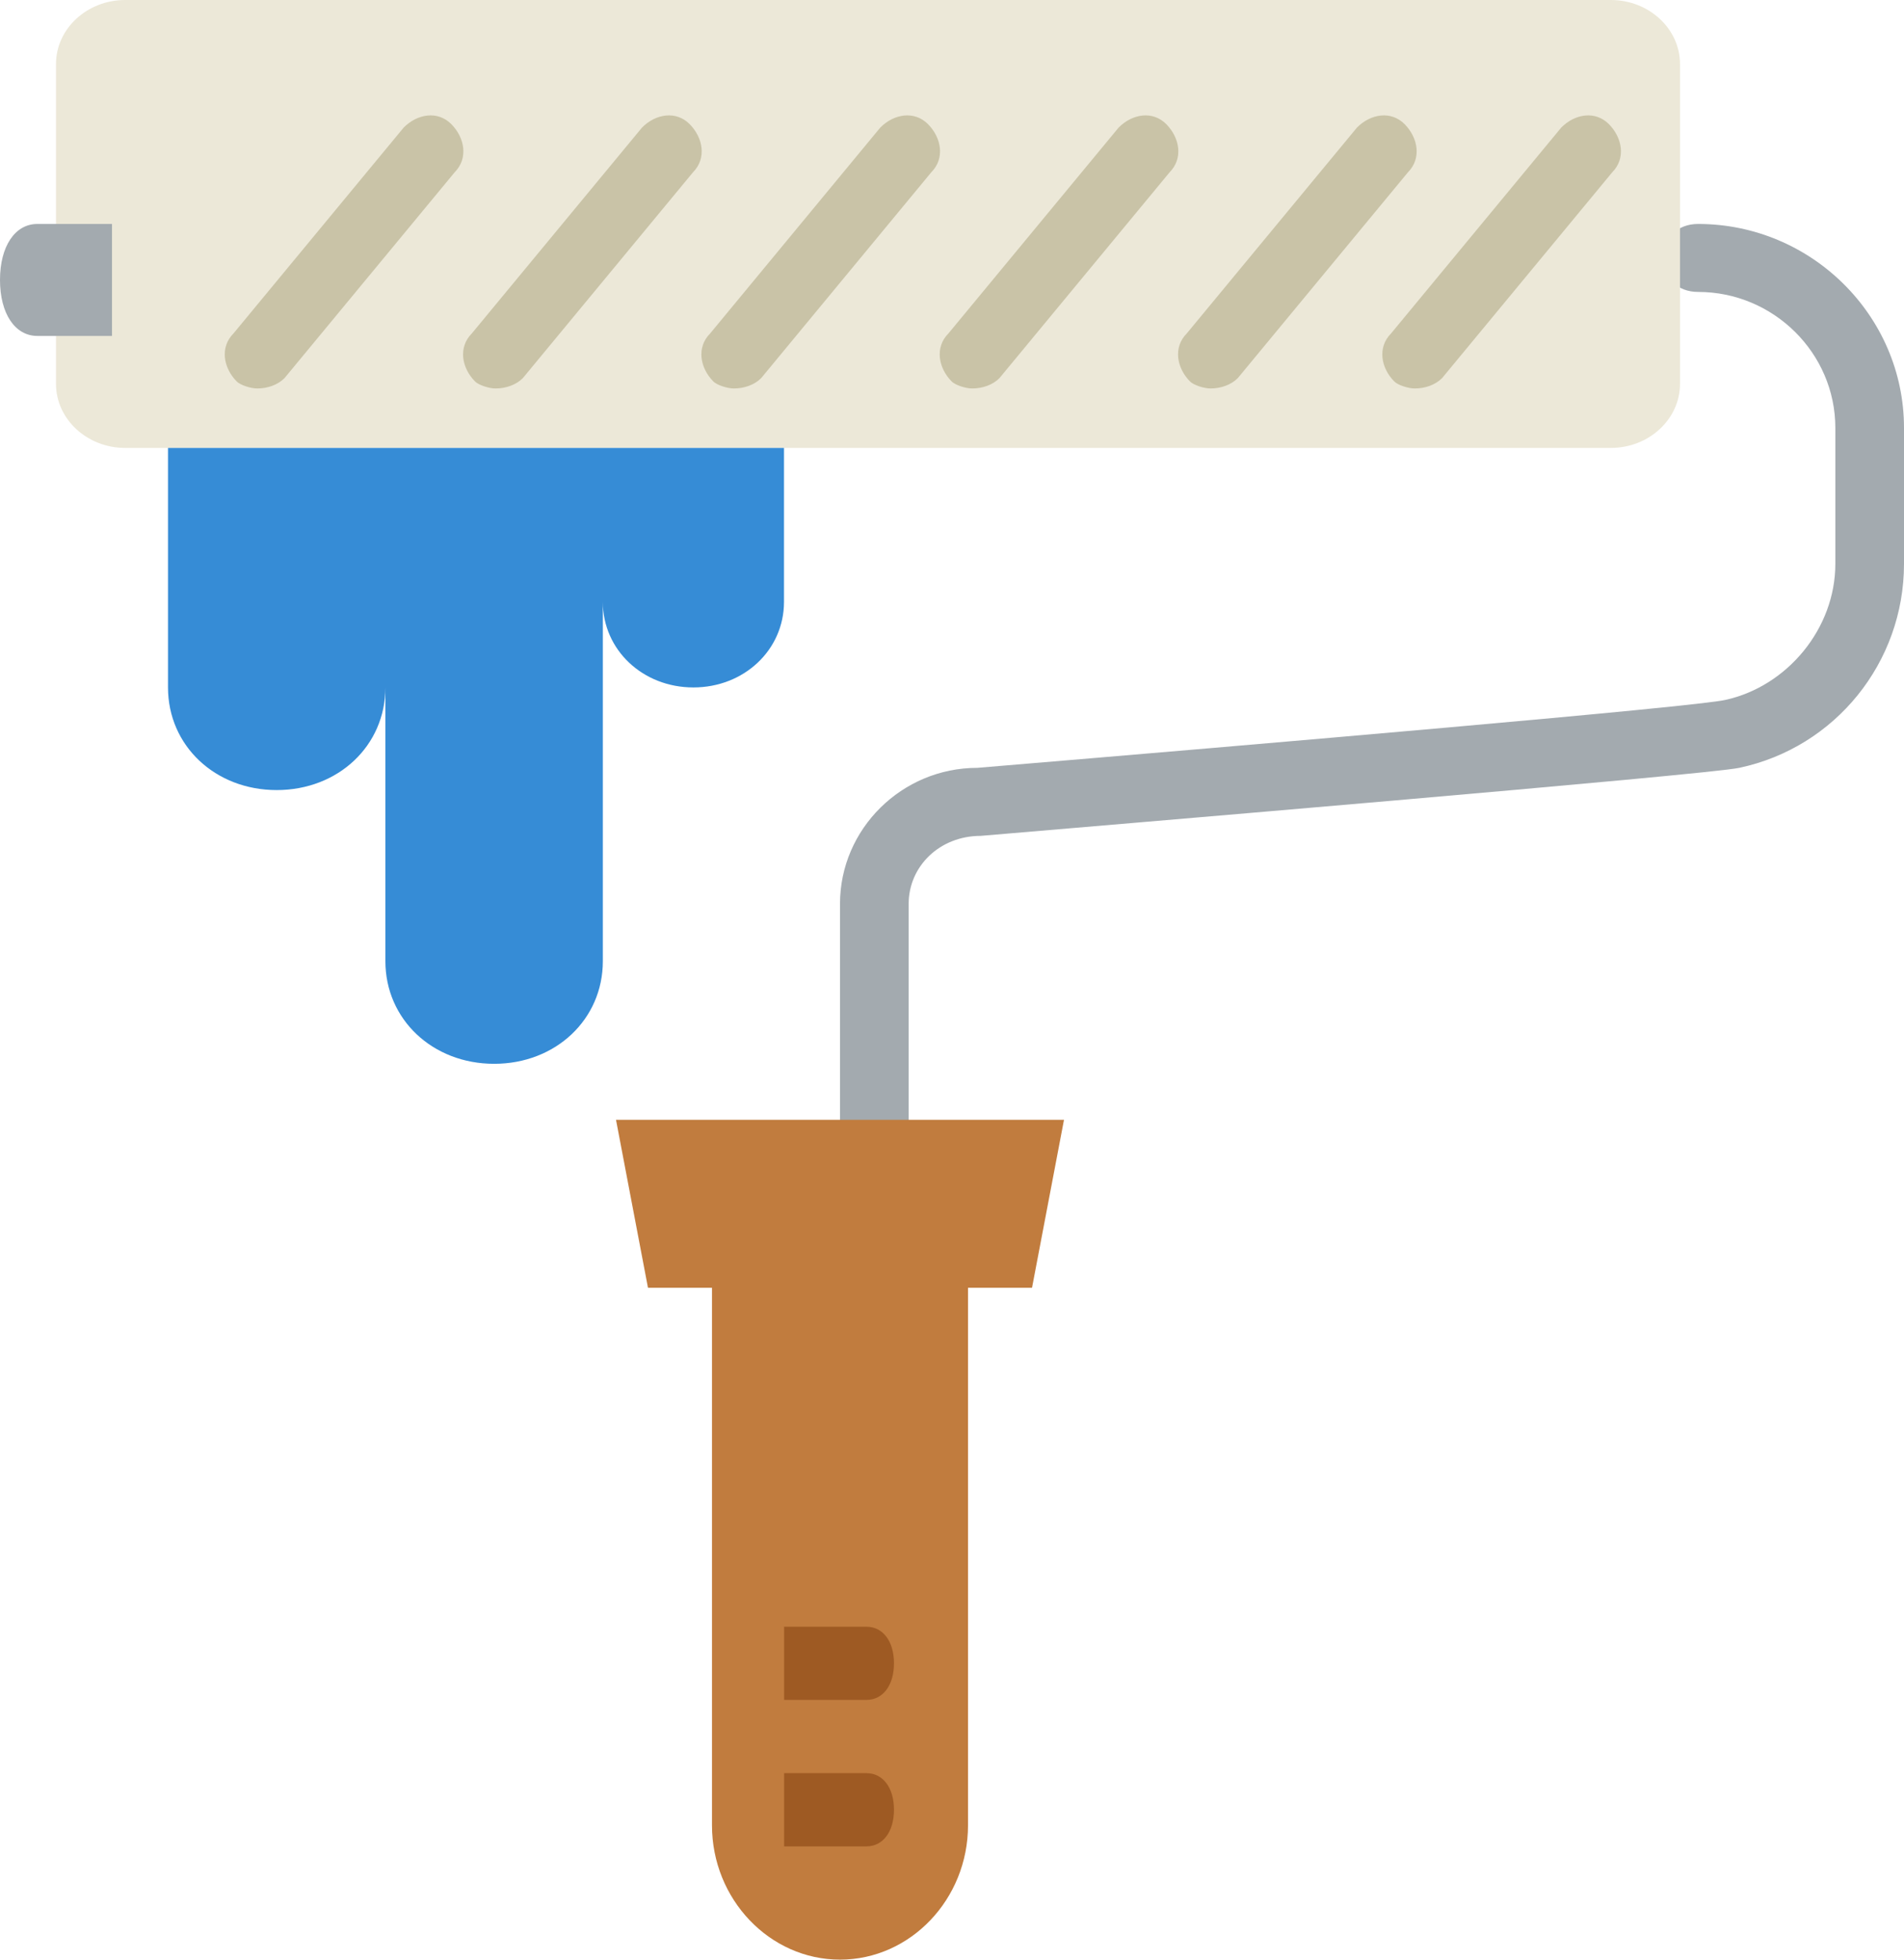 <svg width="34px" height="35px" viewBox="0 0 34 35" version="1.1" xmlns="http://www.w3.org/2000/svg" xmlns:xlink="http://www.w3.org/1999/xlink"> <g id="Page-1" stroke="none" stroke-width="1" fill="none" fill-rule="evenodd"> <g id="Front" transform="translate(-820, -37)" fill-rule="nonzero"> <g id="Section-1" transform="translate(0, -97)"> <g id="Types" transform="translate(732, 130)"> <g id="Group-4" transform="translate(84, 4)"> <g id="Group" transform="translate(4, 0)"> <path d="M15.613,21 C15.245,21 15,20.757 15,20.393 L15,16.143 C15,14.807 16.103,13.714 17.452,13.714 C22.539,13.289 30.323,12.621 30.813,12.5 C31.916,12.257 32.774,11.225 32.774,10.071 L32.774,7.643 C32.774,6.307 31.671,5.214 30.323,5.214 C29.955,5.214 29.71,4.971 29.71,4.607 C29.71,4.243 29.955,4 30.323,4 C32.345,4 34,5.639 34,7.643 L34,10.071 C34,11.832 32.774,13.35 31.058,13.714 C30.506,13.836 19.658,14.746 17.513,14.929 C16.777,14.929 16.226,15.475 16.226,16.143 L16.226,20.393 C16.226,20.757 15.981,21 15.613,21" id="Path" fill="#A3AAAF"></path> <path d="M19,20 L11,20 L11.571,23 L12.714,23 L12.714,32.6 C12.714,33.92 13.743,35 15,35 C16.257,35 17.286,33.92 17.286,32.6 L17.286,23 L18.429,23 L19,20 Z" id="Path" fill="#C17C3E"></path> <path d="M1,4.571 L1,6.857 C1,7.486 1.555,8 2.234,8 L28.766,8 C29.445,8 30,7.486 30,6.857 L30,1.143 C30,0.514 29.445,0 28.766,0 L2.234,0 C1.555,0 1,0.514 1,1.143 L1,3.429 L1,4.571 Z" id="Path" fill="#ECE8D8"></path> <path d="M0.667,4 C0.267,4 0,4.4 0,5 C0,5.6 0.267,6 0.667,6 L2,6 L2,4 L0.667,4 Z" id="Path" fill="#A3AAAF"></path> <g transform="translate(4, 2)" fill="#C9C3A7" id="Path"> <path d="M0.594,4.938 C0.472,4.938 0.29,4.876 0.229,4.815 C-0.014,4.57 -0.075,4.202 0.168,3.957 L3.208,0.279 C3.451,0.033 3.816,-0.028 4.059,0.217 C4.302,0.463 4.363,0.83 4.12,1.076 L1.08,4.754 C0.958,4.876 0.776,4.938 0.594,4.938"></path> <path d="M4.849,4.938 C4.728,4.938 4.545,4.876 4.485,4.815 C4.241,4.57 4.181,4.202 4.424,3.957 L7.464,0.279 C7.707,0.033 8.072,-0.028 8.315,0.217 C8.558,0.463 8.619,0.83 8.376,1.076 L5.336,4.754 C5.214,4.876 5.032,4.938 4.849,4.938"></path> <path d="M9.105,4.938 C8.984,4.938 8.801,4.876 8.74,4.815 C8.497,4.57 8.436,4.202 8.68,3.957 L11.719,0.279 C11.963,0.033 12.327,-0.028 12.571,0.217 C12.814,0.463 12.875,0.83 12.631,1.076 L9.592,4.754 C9.47,4.876 9.288,4.938 9.105,4.938"></path> <path d="M13.361,4.938 C13.239,4.938 13.057,4.876 12.996,4.815 C12.753,4.57 12.692,4.202 12.935,3.957 L15.975,0.279 C16.218,0.033 16.583,-0.028 16.826,0.217 C17.069,0.463 17.13,0.83 16.887,1.076 L13.847,4.754 C13.726,4.876 13.543,4.938 13.361,4.938"></path> <path d="M17.617,4.938 C17.495,4.938 17.313,4.876 17.252,4.815 C17.009,4.57 16.948,4.202 17.191,3.957 L20.231,0.279 C20.474,0.033 20.839,-0.028 21.082,0.217 C21.325,0.463 21.386,0.83 21.143,1.076 L18.103,4.754 C17.981,4.876 17.799,4.938 17.617,4.938"></path> <path d="M21.264,4.938 C21.143,4.938 20.96,4.876 20.9,4.815 C20.656,4.57 20.596,4.202 20.839,3.957 L23.879,0.279 C24.122,0.033 24.487,-0.028 24.73,0.217 C24.973,0.463 25.034,0.83 24.791,1.076 L21.751,4.754 C21.629,4.876 21.447,4.938 21.264,4.938"></path> </g> <path d="M10.765,8 L3,8 L3,12.278 C3,13.317 3.841,14.111 4.941,14.111 C6.041,14.111 6.882,13.317 6.882,12.278 L6.882,17.167 C6.882,18.206 7.724,19 8.824,19 C9.924,19 10.765,18.206 10.765,17.167 L10.765,10.75 C10.765,11.606 11.476,12.278 12.382,12.278 C13.288,12.278 14,11.606 14,10.75 L14,8 L10.765,8 Z" id="Path" fill="#368CD6"></path> <g transform="translate(14, 29)" fill="#9E5A23" id="Path"> <path d="M1.473,0.054 L0.002,0.054 L0.002,1.361 L1.473,1.361 C1.767,1.361 1.964,1.1 1.964,0.707 C1.964,0.315 1.767,0.054 1.473,0.054"></path> <path d="M1.964,3.323 C1.964,2.931 1.767,2.669 1.473,2.669 L0.002,2.669 L0.002,3.977 L1.473,3.977 C1.767,3.977 1.964,3.715 1.964,3.323"></path> </g> </g> </g> </g> </g> </g> </g></svg>
